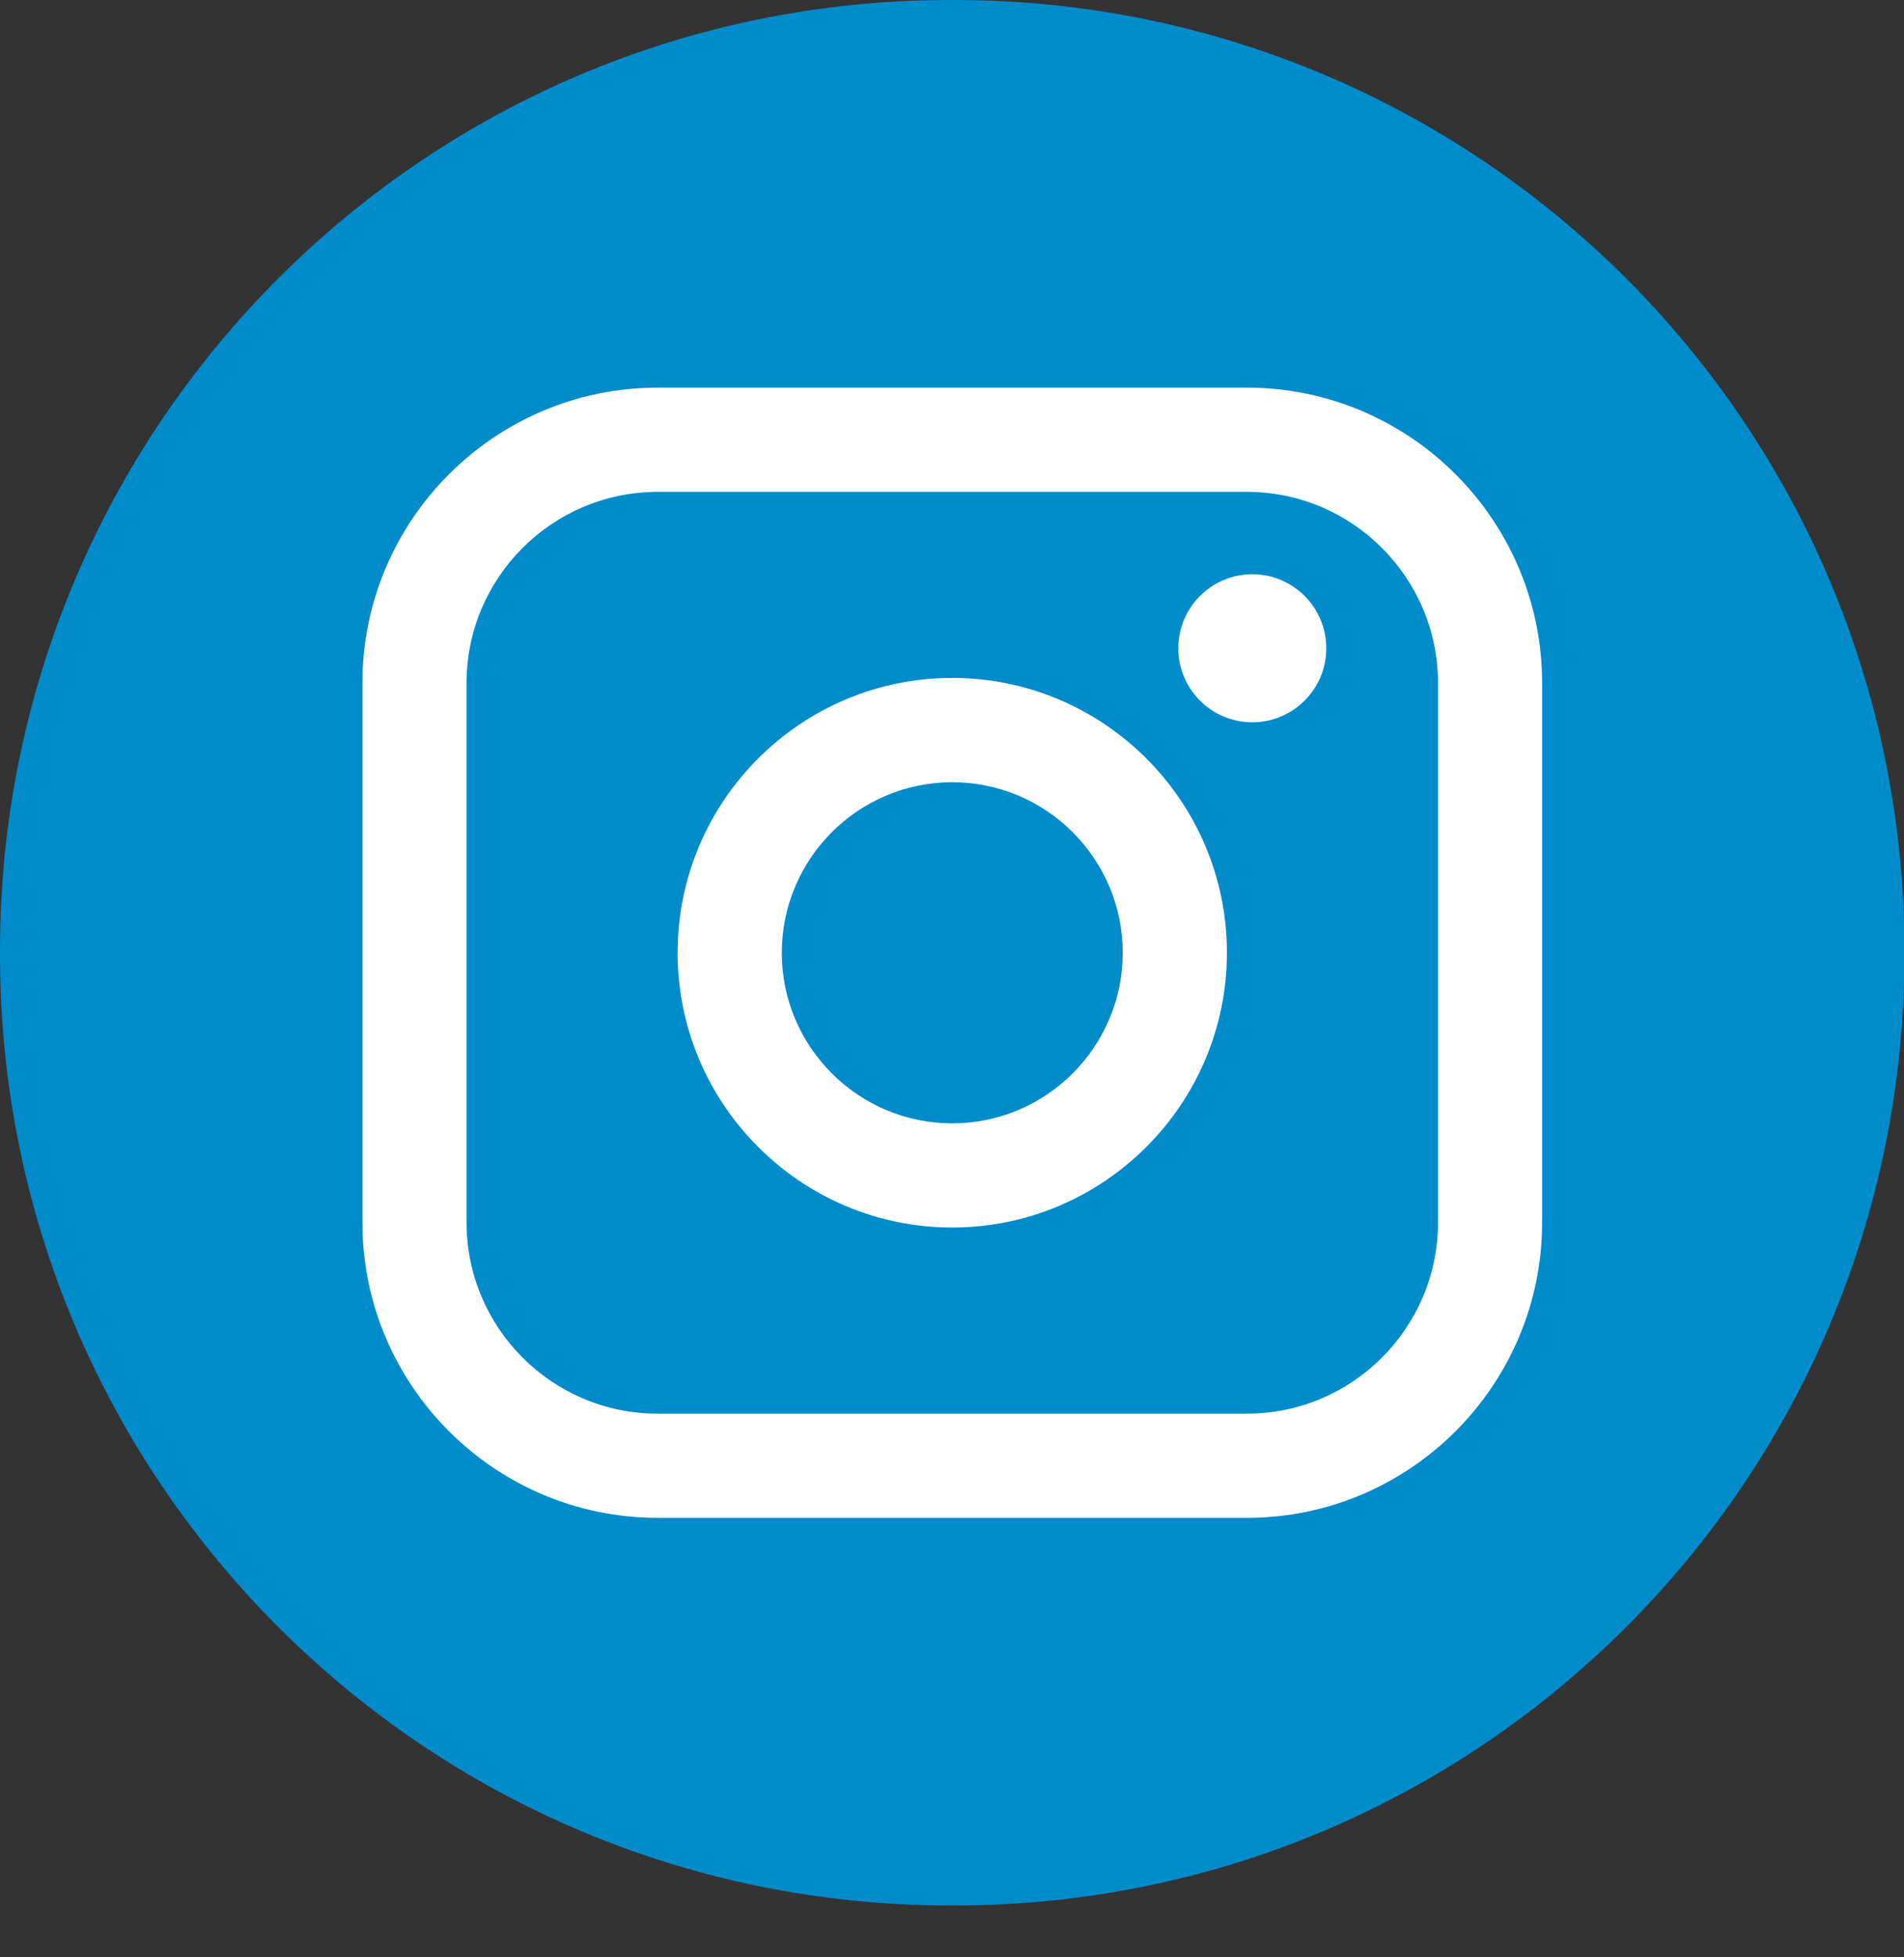<svg width="36" height="37" viewBox="0 0 36 37" fill="none" xmlns="http://www.w3.org/2000/svg">
<rect x="0" y="0" width="36" height="37" fill="#333333" stroke="none"/>
<path d="M18.045 0H17.963C8.042 0 0 8.045 0 17.969V18.051C0 27.974 8.042 36.019 17.963 36.019H18.045C27.966 36.019 36.008 27.974 36.008 18.051V17.969C36.008 8.045 27.966 0 18.045 0Z" fill="#008BCB"/>
<path d="M23.576 7.328H12.434C9.356 7.328 6.852 9.833 6.852 12.912V23.108C6.852 26.188 9.356 28.692 12.434 28.692H23.576C26.654 28.692 29.158 26.188 29.158 23.108V12.912C29.158 9.833 26.654 7.328 23.576 7.328ZM8.821 12.912C8.821 10.92 10.442 9.298 12.434 9.298H23.576C25.568 9.298 27.189 10.92 27.189 12.912V23.108C27.189 25.101 25.568 26.723 23.576 26.723H12.434C10.442 26.723 8.821 25.101 8.821 23.108V12.912Z" fill="white"/>
<path d="M18.005 23.204C20.867 23.204 23.198 20.874 23.198 18.009C23.198 15.145 20.869 12.815 18.005 12.815C15.141 12.815 12.812 15.145 12.812 18.009C12.812 20.874 15.141 23.204 18.005 23.204ZM18.005 14.787C19.782 14.787 21.228 16.233 21.228 18.011C21.228 19.789 19.782 21.235 18.005 21.235C16.227 21.235 14.782 19.789 14.782 18.011C14.782 16.233 16.227 14.787 18.005 14.787Z" fill="white"/>
<path d="M23.678 13.654C24.449 13.654 25.077 13.027 25.077 12.255C25.077 11.483 24.45 10.855 23.678 10.855C22.906 10.855 22.279 11.483 22.279 12.255C22.279 13.027 22.906 13.654 23.678 13.654Z" fill="white"/>
</svg>
